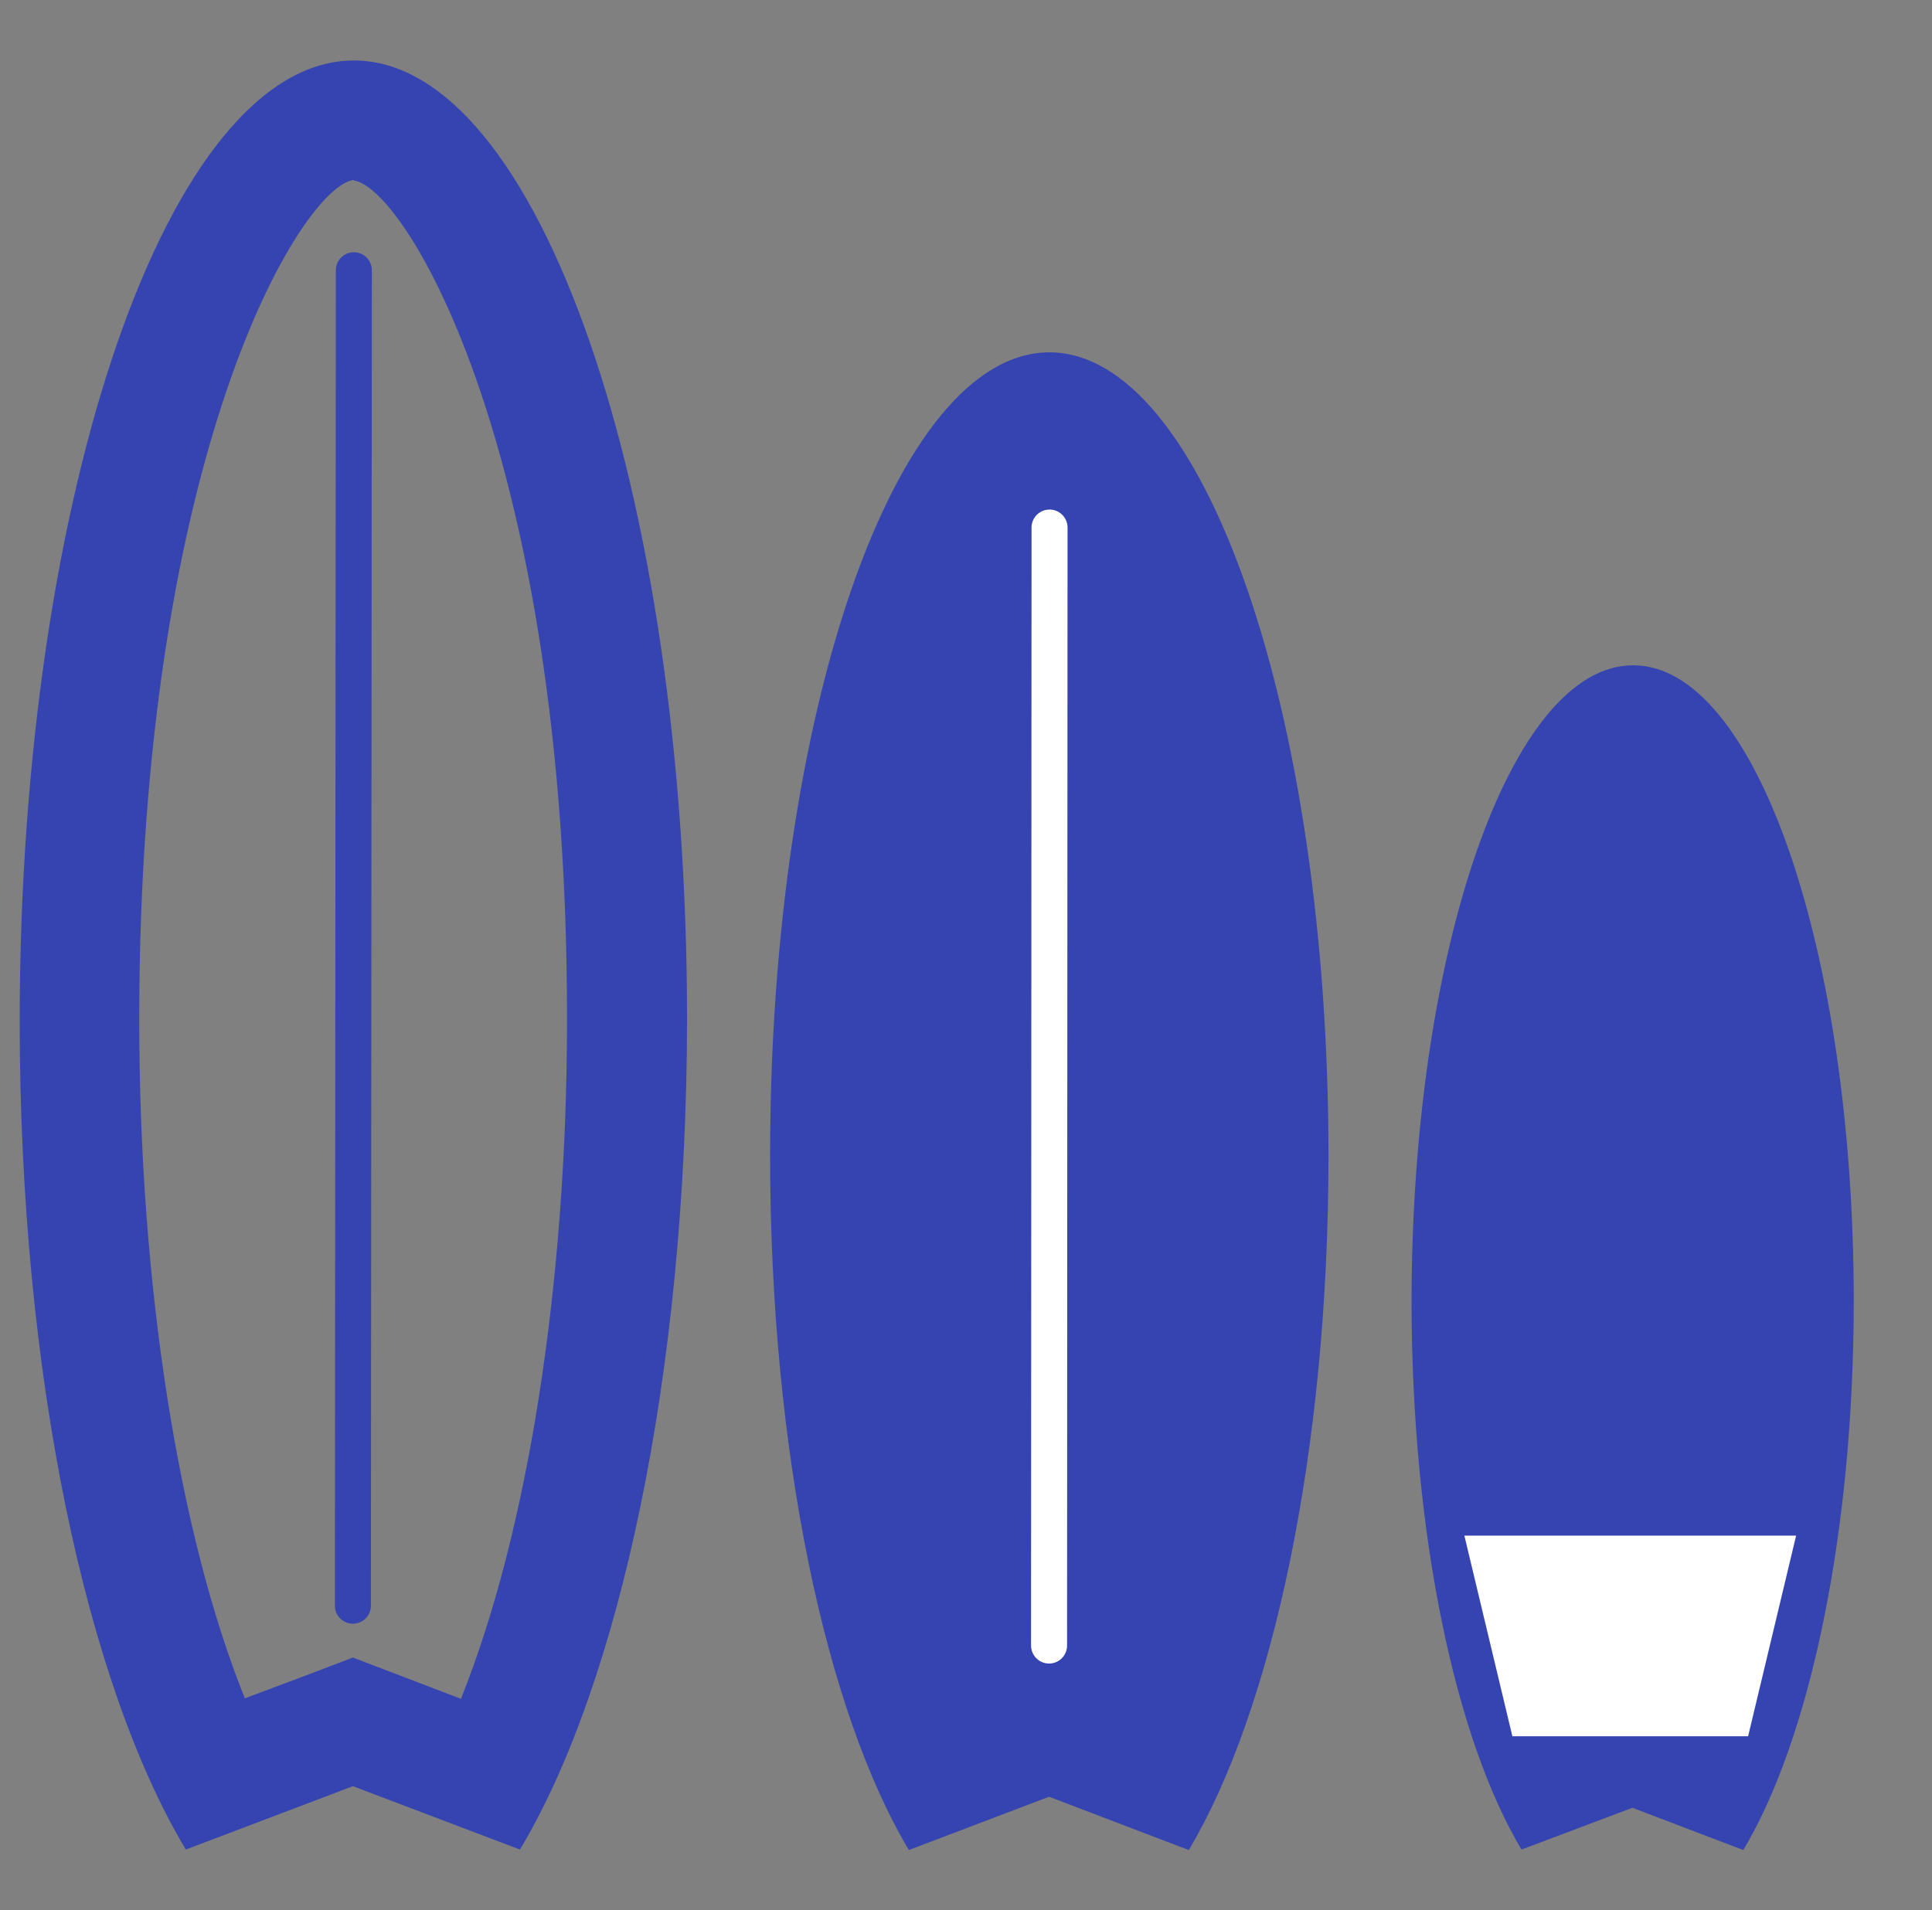 <?xml version="1.0" encoding="UTF-8"?><svg id="uuid-381c8784-2b20-4241-99a8-2cf7069246d8" xmlns="http://www.w3.org/2000/svg" viewBox="0 0 40.24 39.79"><rect x="0" y="0" width="40.24" height="39.79" fill="#808080" stroke="none"/><defs><style>.uuid-ccfb737d-07fc-49d5-8865-7899c36a4831{fill:#fff;}.uuid-78dcf012-be88-428d-abe6-471408355ff0{stroke:#3544b0;}.uuid-78dcf012-be88-428d-abe6-471408355ff0,.uuid-baf5fa17-2ec9-4685-88f3-12b31f62c683{fill:none;stroke-linecap:round;stroke-miterlimit:10;stroke-width:.75px;}.uuid-8b5419c9-1a2d-4091-a6d9-1ea2e3caa02e{fill:#3544b0;}.uuid-baf5fa17-2ec9-4685-88f3-12b31f62c683{stroke:#fff;}</style></defs><path class="uuid-8b5419c9-1a2d-4091-a6d9-1ea2e3caa02e" d="M7.37,3.76c1.08.15,4.45,5.68,4.44,17.49,0,5.54-.83,10.71-2.21,14.14l-1.36-.52-.89-.34-.89.34-1.36.51c-1.38-3.43-2.2-8.6-2.2-14.14,0-11.82,3.38-17.34,4.46-17.49M7.37,1.26c-3.84,0-6.95,8.95-6.96,19.99,0,7.39,1.39,13.82,3.46,17.28l3.48-1.32,3.48,1.32c2.07-3.46,3.47-9.89,3.48-17.28,0-11.04-3.1-19.99-6.94-19.99,0,0,0,0,0,0h0Z"/><line class="uuid-78dcf012-be88-428d-abe6-471408355ff0" x1="7.37" y1="5.63" x2="7.35" y2="33.45"/><path class="uuid-8b5419c9-1a2d-4091-a6d9-1ea2e3caa02e" d="M21.85,36.09l-2.33.88c-1.39-2.96-2.23-7.76-2.23-12.91,0-9.45,2.71-15.48,4.57-15.48.7,0,1.89,1.06,2.93,4.06,1.05,3.03,1.63,7.09,1.63,11.42,0,5.14-.85,9.95-2.25,12.9l-2.33-.88Z"/><path class="uuid-8b5419c9-1a2d-4091-a6d9-1ea2e3caa02e" d="M21.86,9.89c1.04.73,3.31,5.54,3.31,14.19,0,4.32-.64,8.48-1.68,11.31l-.75-.29-.89-.34-.89.34-.75.29c-1.04-2.82-1.67-6.99-1.67-11.31,0-8.65,2.28-13.46,3.32-14.18M21.86,7.34c-3.21,0-5.82,7.49-5.82,16.73,0,6.18,1.16,11.57,2.89,14.47l2.92-1.11,2.91,1.11c1.73-2.9,2.91-8.28,2.91-14.46,0-9.24-2.6-16.73-5.81-16.74h0Z"/><line class="uuid-baf5fa17-2ec9-4685-88f3-12b31f62c683" x1="21.86" y1="10.99" x2="21.85" y2="34.28"/><path class="uuid-8b5419c9-1a2d-4091-a6d9-1ea2e3caa02e" d="M34,36.32l-1.71.65c-1.03-2.32-1.64-5.97-1.64-9.88,0-7.43,2.18-11.98,3.36-11.98,1.18,0,3.35,4.55,3.35,11.99,0,3.91-.62,7.56-1.65,9.88l-1.71-.65Z"/><path class="uuid-8b5419c9-1a2d-4091-a6d9-1ea2e3caa02e" d="M34.01,16.65c.81,1.18,2.1,4.77,2.1,10.44,0,3.57-.51,6.38-1.13,8.26l-.09-.03-.89-.34-.89.34-.09.03c-.61-1.88-1.12-4.69-1.12-8.26,0-5.67,1.29-9.26,2.11-10.44M34.01,13.86c-2.54,0-4.6,5.92-4.61,13.23,0,4.89.92,9.15,2.29,11.44l2.31-.87,2.31.88c1.37-2.29,2.3-6.55,2.3-11.44,0-7.31-2.05-13.24-4.59-13.24h0Z"/><polygon class="uuid-ccfb737d-07fc-49d5-8865-7899c36a4831" points="36.41 36.17 31.5 36.17 30.5 31.99 37.41 31.99 36.41 36.17"/></svg>